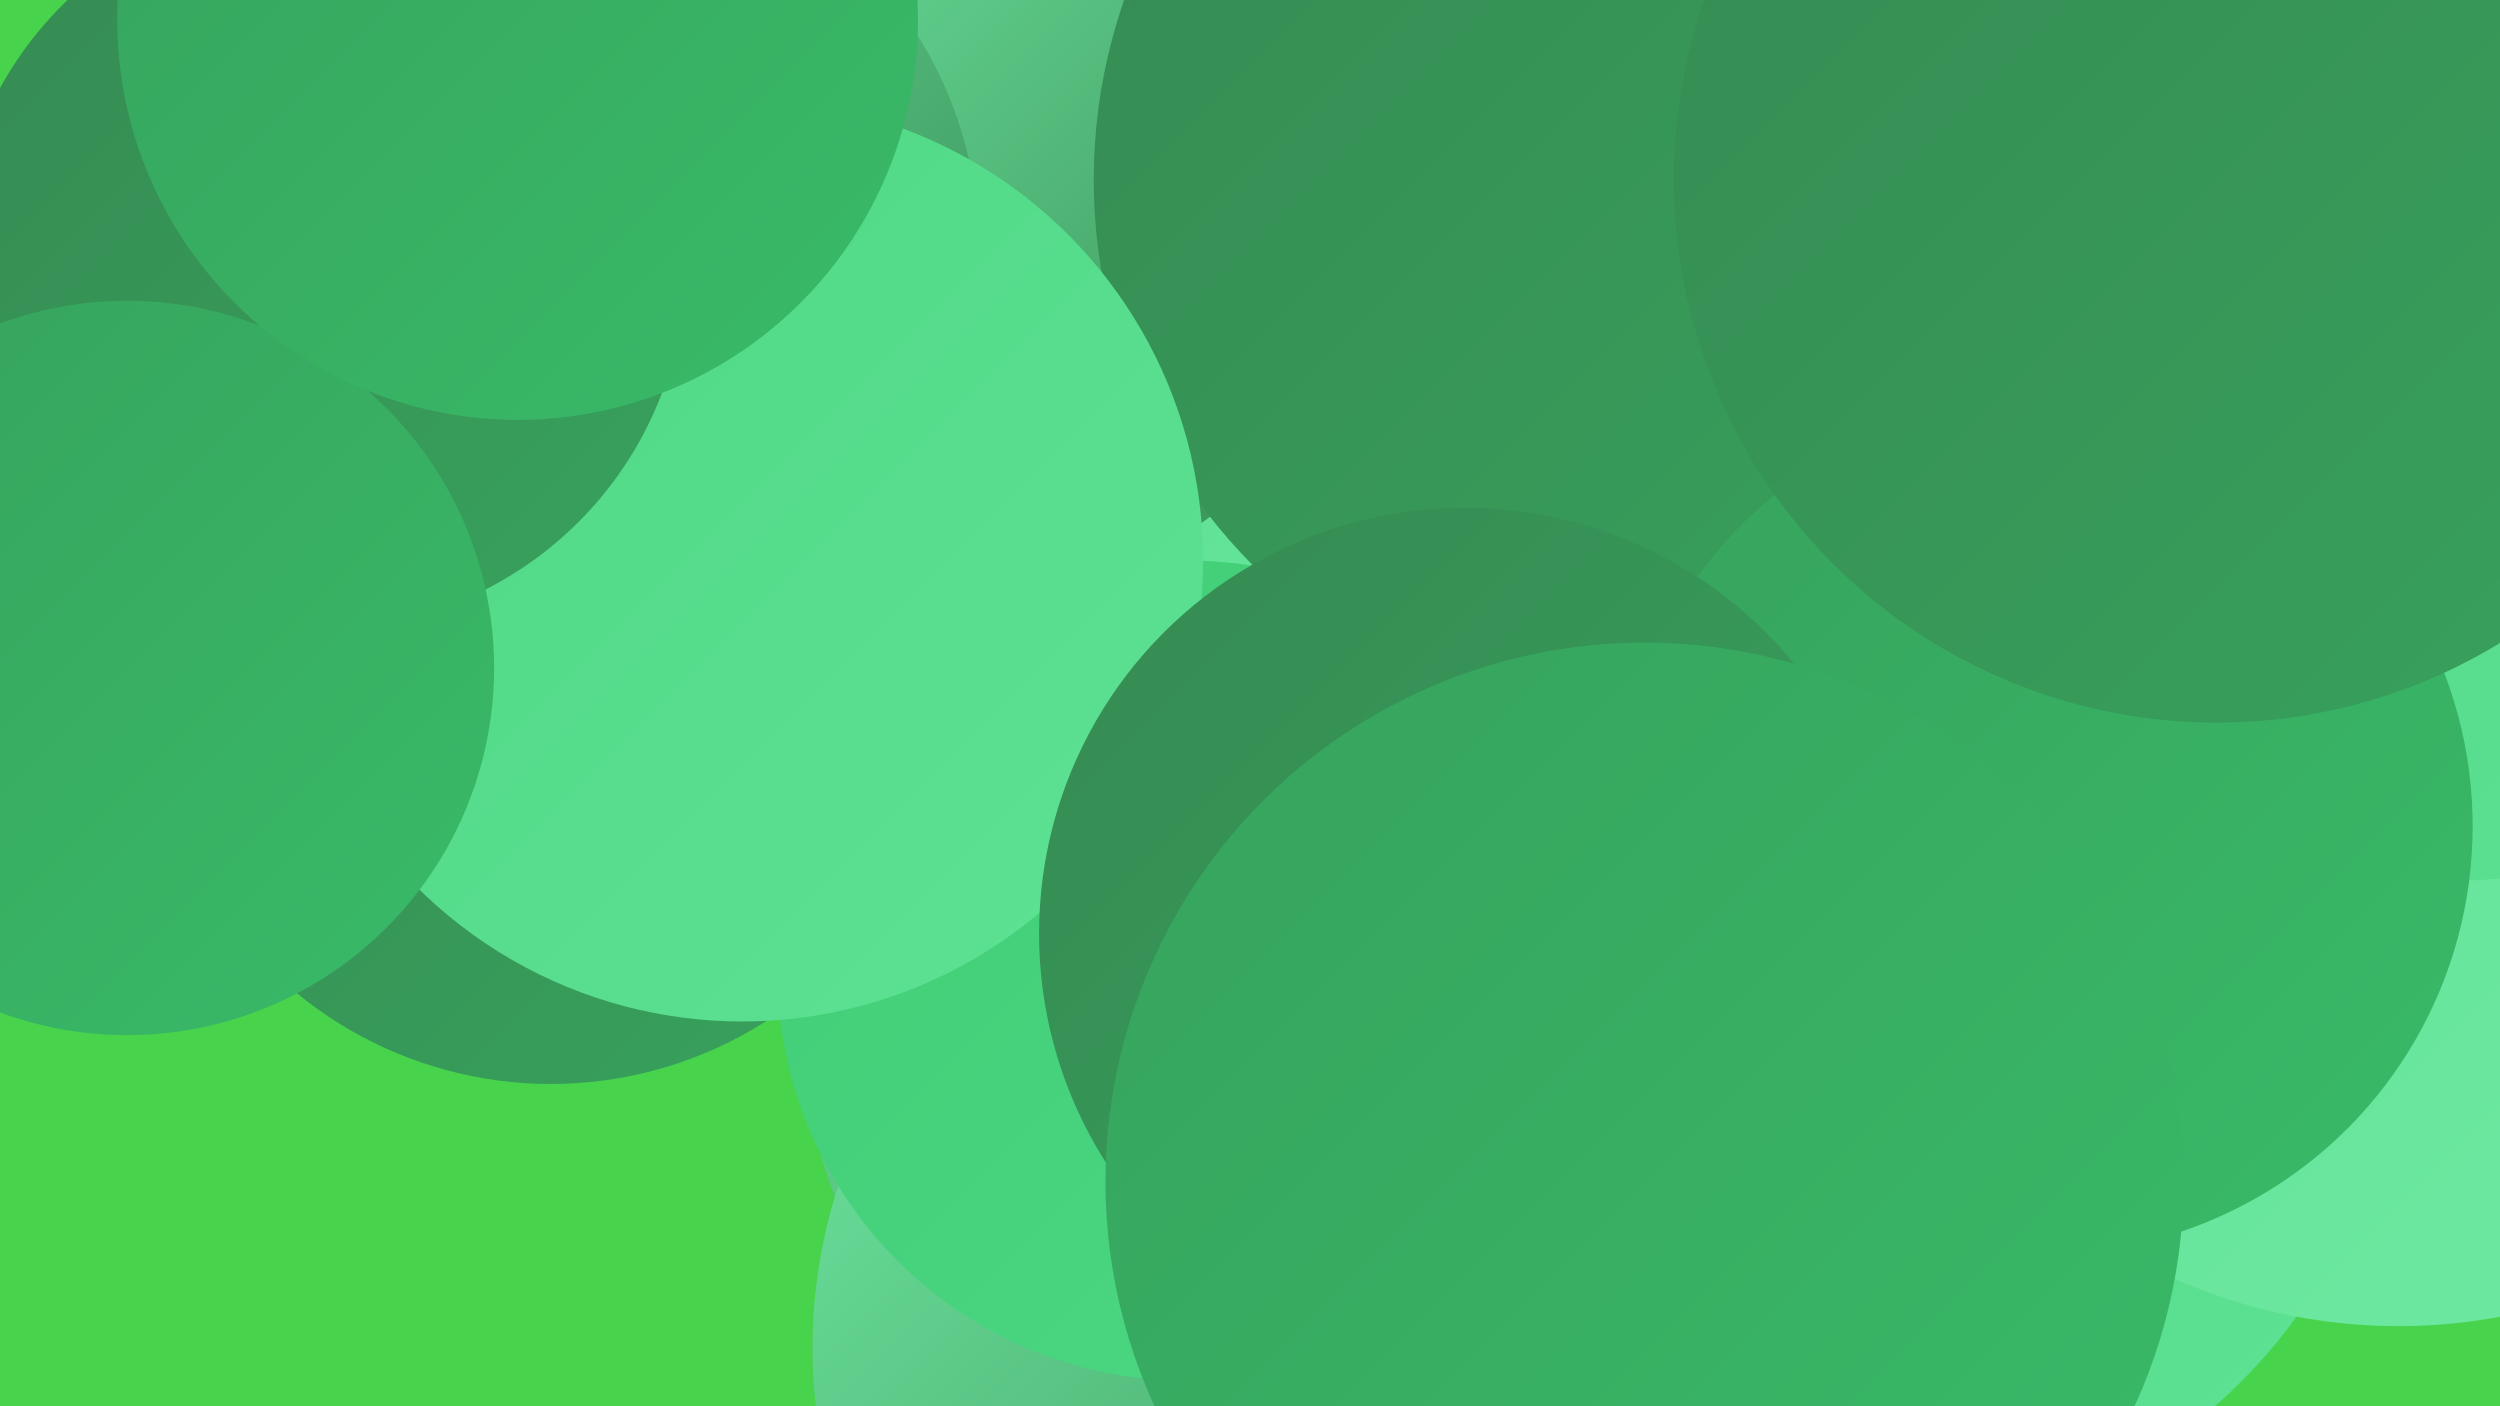 <?xml version="1.0" encoding="UTF-8"?><svg width="1280" height="720" xmlns="http://www.w3.org/2000/svg"><defs><linearGradient id="grad0" x1="0%" y1="0%" x2="100%" y2="100%"><stop offset="0%" style="stop-color:#368a52;stop-opacity:1" /><stop offset="100%" style="stop-color:#37a25d;stop-opacity:1" /></linearGradient><linearGradient id="grad1" x1="0%" y1="0%" x2="100%" y2="100%"><stop offset="0%" style="stop-color:#37a25d;stop-opacity:1" /><stop offset="100%" style="stop-color:#38bb68;stop-opacity:1" /></linearGradient><linearGradient id="grad2" x1="0%" y1="0%" x2="100%" y2="100%"><stop offset="0%" style="stop-color:#38bb68;stop-opacity:1" /><stop offset="100%" style="stop-color:#3fcd75;stop-opacity:1" /></linearGradient><linearGradient id="grad3" x1="0%" y1="0%" x2="100%" y2="100%"><stop offset="0%" style="stop-color:#3fcd75;stop-opacity:1" /><stop offset="100%" style="stop-color:#4ed884;stop-opacity:1" /></linearGradient><linearGradient id="grad4" x1="0%" y1="0%" x2="100%" y2="100%"><stop offset="0%" style="stop-color:#4ed884;stop-opacity:1" /><stop offset="100%" style="stop-color:#5ee194;stop-opacity:1" /></linearGradient><linearGradient id="grad5" x1="0%" y1="0%" x2="100%" y2="100%"><stop offset="0%" style="stop-color:#5ee194;stop-opacity:1" /><stop offset="100%" style="stop-color:#70e9a3;stop-opacity:1" /></linearGradient><linearGradient id="grad6" x1="0%" y1="0%" x2="100%" y2="100%"><stop offset="0%" style="stop-color:#70e9a3;stop-opacity:1" /><stop offset="100%" style="stop-color:#368a52;stop-opacity:1" /></linearGradient></defs><rect width="1280" height="720" fill="#47d34c" /><circle cx="630" cy="535" r="217" fill="url(#grad6)" /><circle cx="999" cy="38" r="187" fill="url(#grad2)" /><circle cx="730" cy="398" r="188" fill="url(#grad5)" /><circle cx="953" cy="513" r="275" fill="url(#grad4)" /><circle cx="282" cy="350" r="205" fill="url(#grad0)" /><circle cx="501" cy="106" r="198" fill="url(#grad6)" /><circle cx="1228" cy="396" r="283" fill="url(#grad5)" /><circle cx="299" cy="126" r="202" fill="url(#grad6)" /><circle cx="683" cy="690" r="267" fill="url(#grad6)" /><circle cx="840" cy="92" r="280" fill="url(#grad0)" /><circle cx="608" cy="497" r="210" fill="url(#grad3)" /><circle cx="380" cy="287" r="236" fill="url(#grad4)" /><circle cx="164" cy="135" r="187" fill="url(#grad0)" /><circle cx="65" cy="342" r="188" fill="url(#grad1)" /><circle cx="1256" cy="217" r="234" fill="url(#grad4)" /><circle cx="1047" cy="423" r="219" fill="url(#grad1)" /><circle cx="1135" cy="92" r="278" fill="url(#grad0)" /><circle cx="265" cy="10" r="205" fill="url(#grad1)" /><circle cx="750" cy="478" r="218" fill="url(#grad0)" /><circle cx="842" cy="605" r="276" fill="url(#grad1)" /></svg>